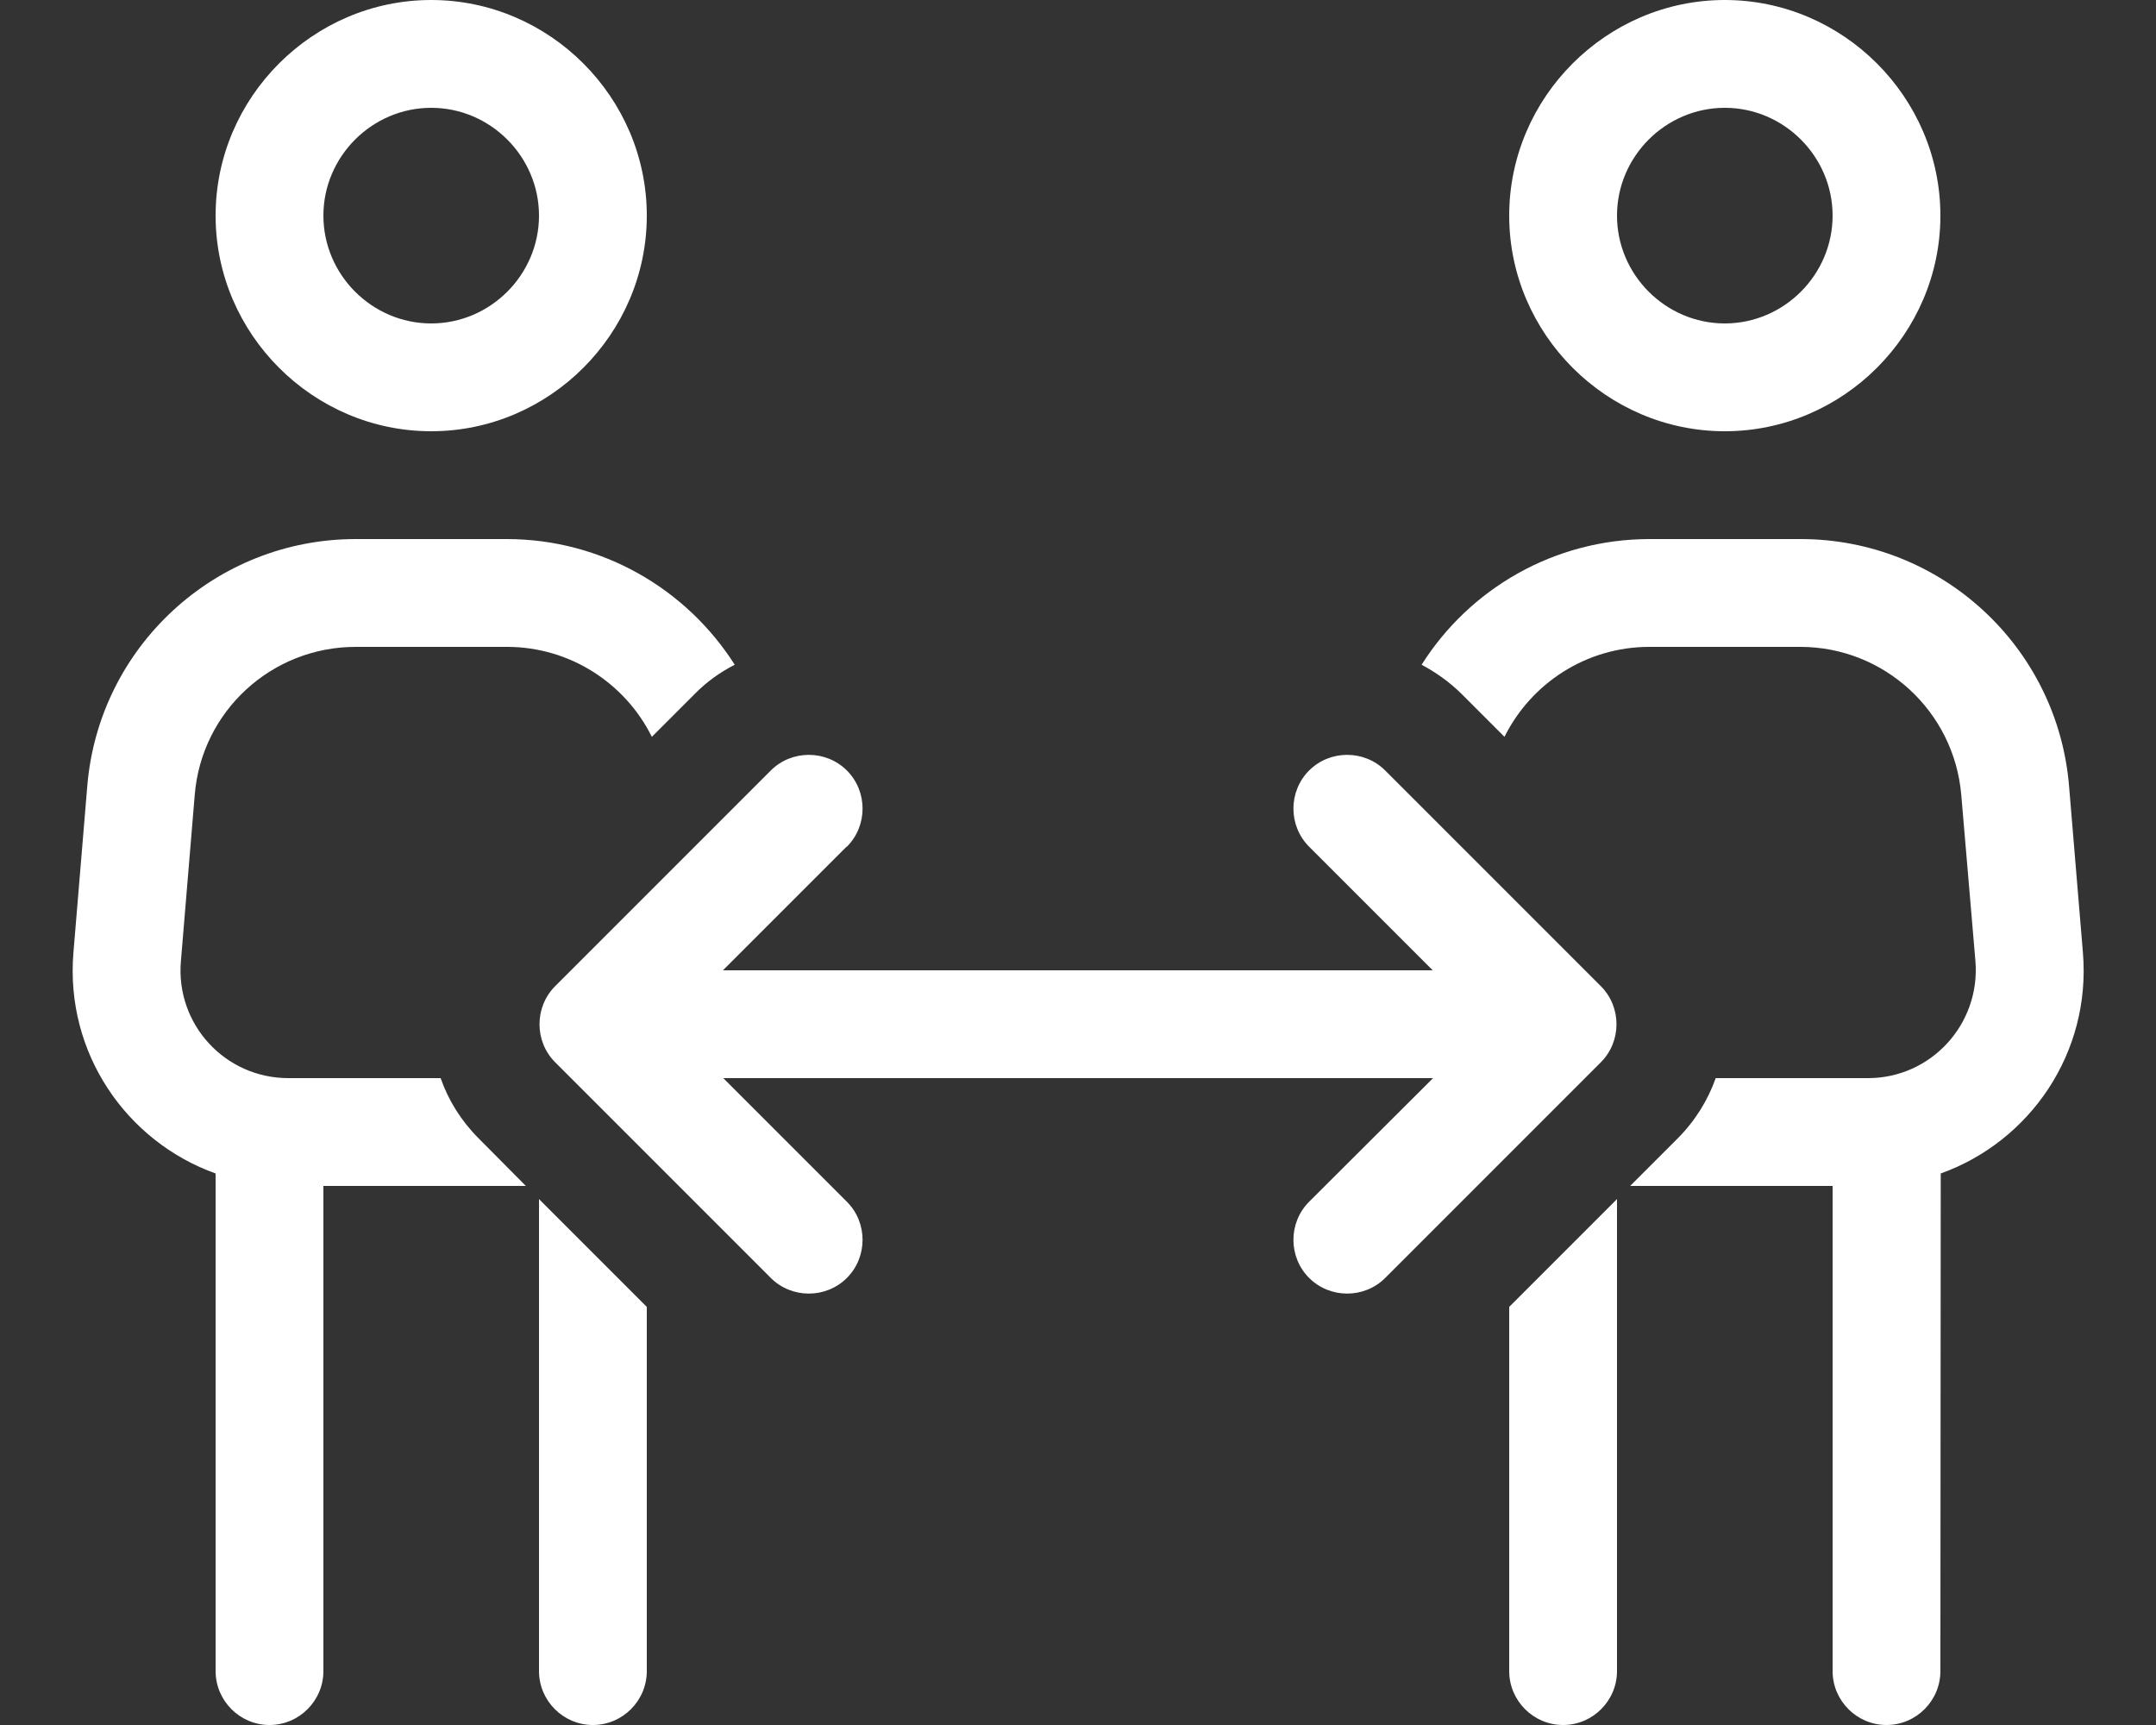 <?xml version="1.0" encoding="UTF-8" standalone="no"?>
<!DOCTYPE svg PUBLIC "-//W3C//DTD SVG 1.1//EN" "http://www.w3.org/Graphics/SVG/1.1/DTD/svg11.dtd">
<svg width="100%" height="100%" viewBox="0 0 640 512" version="1.1" xmlns="http://www.w3.org/2000/svg" xmlns:xlink="http://www.w3.org/1999/xlink" xml:space="preserve" xmlns:serif="http://www.serif.com/" style="fill-rule:evenodd;clip-rule:evenodd;stroke-linejoin:round;stroke-miterlimit:2;">
    <rect x="0" y="0" width="640" height="512" fill="#333333" stroke="none"/>
    <path d="M128,96C145.555,96 160,81.555 160,64C160,46.445 145.555,32 128,32C110.445,32 96,46.445 96,64C96,81.555 110.445,96 128,96ZM128,0C163.109,-0 192,28.891 192,64C192,99.109 163.109,128 128,128C92.891,128 64,99.109 64,64C64,28.891 92.891,0 128,0ZM105.6,192C80.6,192 59.8,211.1 57.8,236L53.7,285.3C52.1,304 66.8,320 85.6,320L130.8,320C133.1,326.6 136.9,332.7 142.1,337.9L156.1,352L96,352L96,496C96,504.8 88.8,512 80,512C71.2,512 64,504.8 64,496L64,348.3C37.5,338.8 19.3,312.5 21.8,282.7L25.9,233.4C29.3,191.9 64,160 105.6,160L150.4,160C178.7,160 203.8,174.8 218.1,197.3C213.8,199.5 209.7,202.4 206.1,206.1L193.5,218.7C185.6,202.8 169.2,192 150.5,192L105.6,192ZM160,496L160,355.9L192,387.9L192,496C192,504.8 184.8,512 176,512C167.2,512 160,504.8 160,496ZM448,496L448,387.9L480,355.9L480,496C480,504.8 472.8,512 464,512C455.2,512 448,504.8 448,496ZM544,352L483.9,352L498,337.9C503.2,332.7 507,326.5 509.3,320L554.5,320C573.2,320 587.9,304 586.4,285.3L582.2,236C580.1,211.1 559.3,192 534.4,192L489.6,192C470.9,192 454.5,202.8 446.6,218.7L434,206.1C430.4,202.5 426.3,199.6 422,197.3C436.2,174.8 461.3,160 489.7,160L534.5,160C576.1,160 610.8,191.9 614.2,233.4L618.3,282.7C620.8,312.5 602.6,338.8 576.1,348.3L576,496C576,504.8 568.8,512 560,512C551.2,512 544,504.8 544,496L544,352ZM512,96C529.555,96 544,81.555 544,64C544,46.445 529.555,32 512,32C494.445,32 480,46.445 480,64C480,81.555 494.445,96 512,96ZM512,0C547.109,-0 576,28.891 576,64C576,99.109 547.109,128 512,128C476.891,128 448,99.109 448,64C448,28.891 476.891,0 512,0ZM251.3,251.3L214.6,288L425.3,288L388.6,251.3C382.4,245.1 382.4,234.9 388.6,228.7C394.8,222.5 405,222.5 411.2,228.7L475.2,292.7C481.4,298.9 481.4,309.1 475.2,315.3L411.2,379.3C405,385.5 394.8,385.5 388.6,379.3C382.4,373.1 382.4,362.9 388.6,356.7L425.4,320L214.7,320L251.4,356.7C257.6,362.9 257.6,373.1 251.4,379.3C245.2,385.5 235,385.5 228.8,379.3L164.8,315.3C158.6,309.1 158.6,298.9 164.8,292.7L228.8,228.7C235,222.5 245.2,222.5 251.4,228.7C257.6,234.9 257.6,245.1 251.4,251.3L251.3,251.3Z" style="fill:white;fill-rule:nonzero;"/>
</svg>
